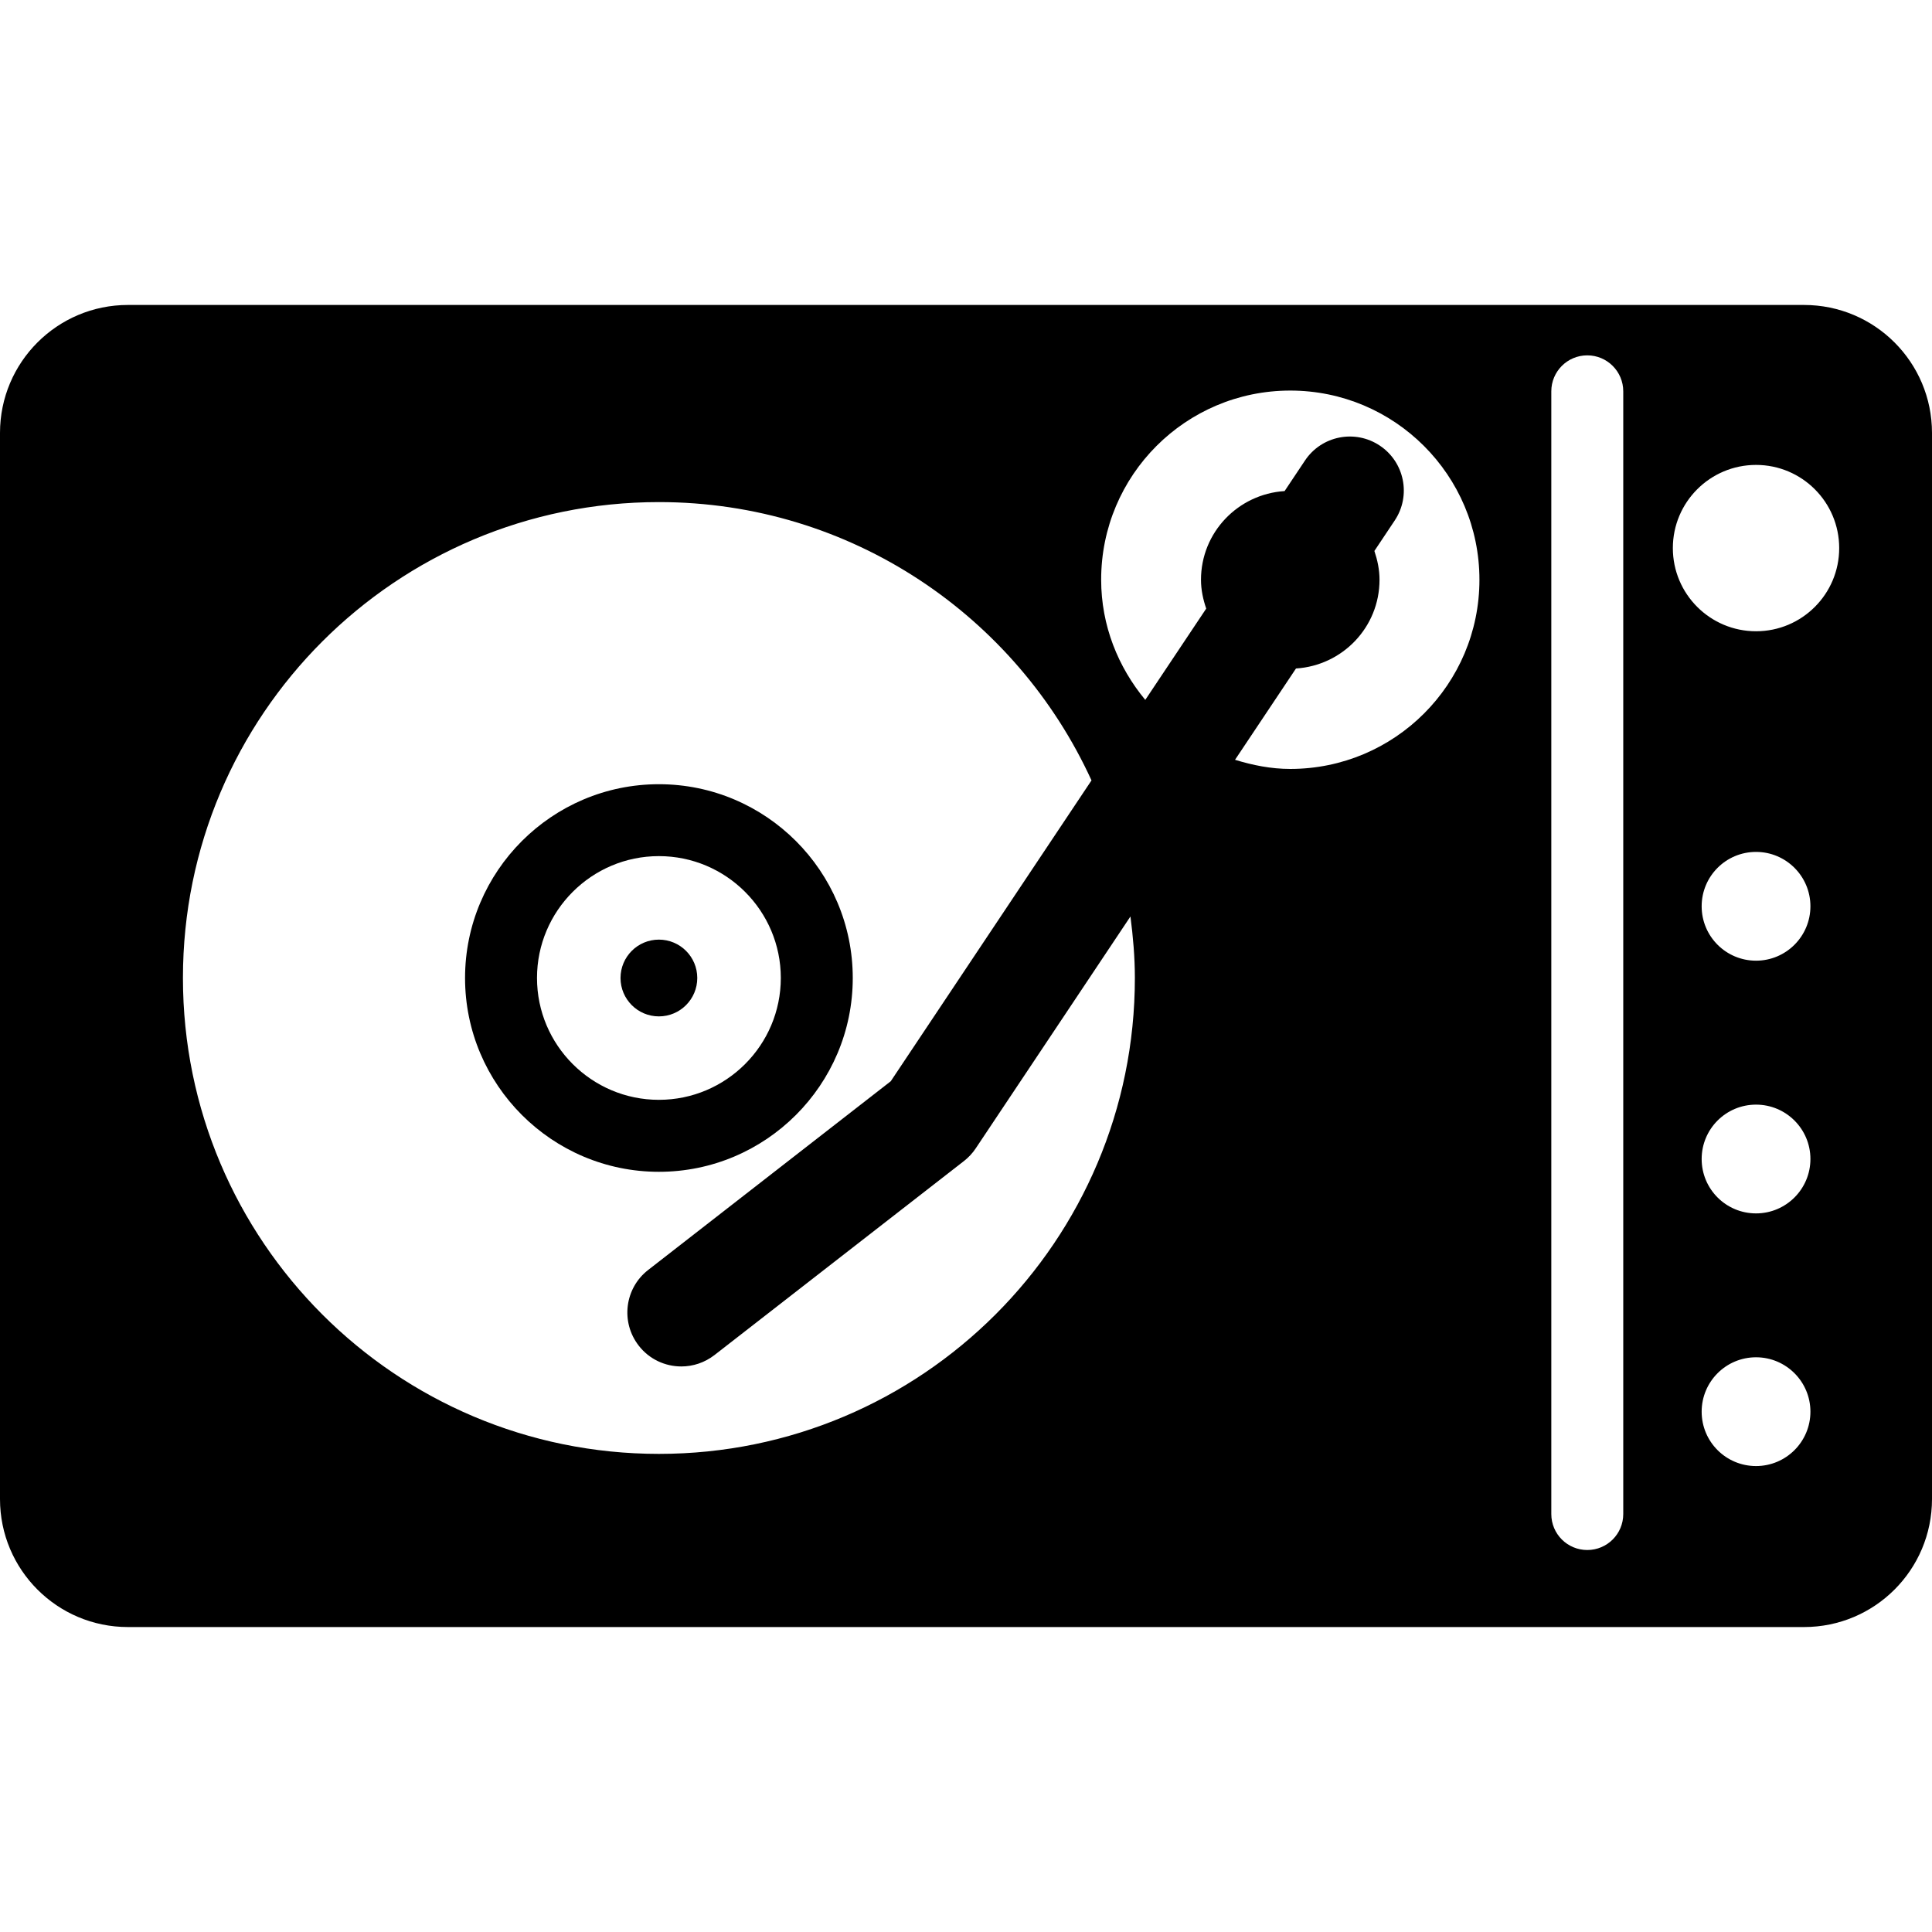 <?xml version="1.0" encoding="iso-8859-1"?>
<!-- Uploaded to: SVG Repo, www.svgrepo.com, Generator: SVG Repo Mixer Tools -->
<!DOCTYPE svg PUBLIC "-//W3C//DTD SVG 1.1//EN" "http://www.w3.org/Graphics/SVG/1.1/DTD/svg11.dtd">
<svg fill="#000000" version="1.1" id="Capa_1" xmlns="http://www.w3.org/2000/svg" xmlns:xlink="http://www.w3.org/1999/xlink" 
	 width="800px" height="800px" viewBox="0 0 284.781 284.781"
	 xml:space="preserve">
<g>
	<g>
		<path d="M97.123,138.502c3.125,0,5.657,2.535,5.657,5.657s-2.532,5.659-5.657,5.659s-5.657-2.537-5.657-5.659
			S93.998,138.502,97.123,138.502z"/>
		<path d="M97.123,172.727c15.755,0,28.576-12.811,28.576-28.567c0-15.754-12.821-28.565-28.576-28.565
			c-15.751,0-28.573,12.816-28.573,28.565C68.55,159.916,81.372,172.727,97.123,172.727z M97.123,126.194
			c9.911,0,17.971,8.06,17.971,17.96c0,9.905-8.06,17.963-17.971,17.963c-9.908,0-17.968-8.058-17.968-17.963
			C79.155,134.253,87.215,126.194,97.123,126.194z"/>
		<path d="M18.861,239.83h247.056c10.424,0,18.864-8.44,18.864-18.863V63.813c0-10.416-8.44-18.861-18.864-18.861H18.861
			C8.44,44.952,0,53.397,0,63.813v157.154C0,231.39,8.44,239.83,18.861,239.83z M258.844,216.099c-4.433,0-8.016-3.583-8.016-8.016
			c0-4.422,3.583-8.016,8.016-8.016c4.422,0,8.016,3.594,8.016,8.016C266.859,212.516,263.266,216.099,258.844,216.099z
			 M258.844,178.857c-4.433,0-8.016-3.588-8.016-8.016c0-4.432,3.583-8.016,8.016-8.016c4.422,0,8.016,3.584,8.016,8.016
			C266.859,175.27,263.266,178.857,258.844,178.857z M258.844,141.606c-4.433,0-8.016-3.588-8.016-8.016
			c0-4.428,3.583-8.016,8.016-8.016c4.422,0,8.016,3.588,8.016,8.016C266.859,138.018,263.266,141.606,258.844,141.606z
			 M258.844,68.53c6.768,0,12.257,5.489,12.257,12.259c0,6.773-5.489,12.26-12.257,12.26s-12.262-5.486-12.262-12.26
			C246.582,74.014,252.076,68.53,258.844,68.53z M228.666,57.682c0-2.926,2.371-5.302,5.302-5.302s5.303,2.376,5.303,5.302v165.49
			c0,2.937-2.372,5.303-5.303,5.303s-5.302-2.366-5.302-5.303V57.682z M190.188,57.571c15.395,0,27.884,12.492,27.884,27.887
			c0,15.402-12.489,27.884-27.884,27.884c-2.854,0-5.557-0.552-8.141-1.347l8.984-13.458c6.866-0.44,12.313-6.092,12.313-13.08
			c0-1.497-0.306-2.902-0.756-4.244l3.003-4.502c2.434-3.653,1.445-8.593-2.206-11.027c-3.65-2.438-8.596-1.455-11.029,2.201
			l-3.003,4.5c-6.871,0.44-12.324,6.1-12.324,13.072c0,1.494,0.311,2.91,0.771,4.251l-8.984,13.458
			c-4.002-4.832-6.503-10.949-6.503-17.709C162.303,70.058,174.771,57.571,190.188,57.571z M97.123,74.009
			c28.348,0,52.7,16.839,63.767,41.023l-29.591,44.346l-35.755,27.816c-3.467,2.692-4.088,7.685-1.396,11.154
			c1.563,2.02,3.909,3.07,6.284,3.07c1.708,0,3.425-0.554,4.877-1.673l36.778-28.604c0.673-0.523,1.258-1.149,1.734-1.864
			l22.81-34.186c0.383,2.975,0.652,5.981,0.652,9.062c0,38.753-31.405,70.153-70.156,70.153s-70.161-31.4-70.161-70.153
			C26.962,105.414,58.373,74.009,97.123,74.009z"/>
	</g>
</g>
</svg>